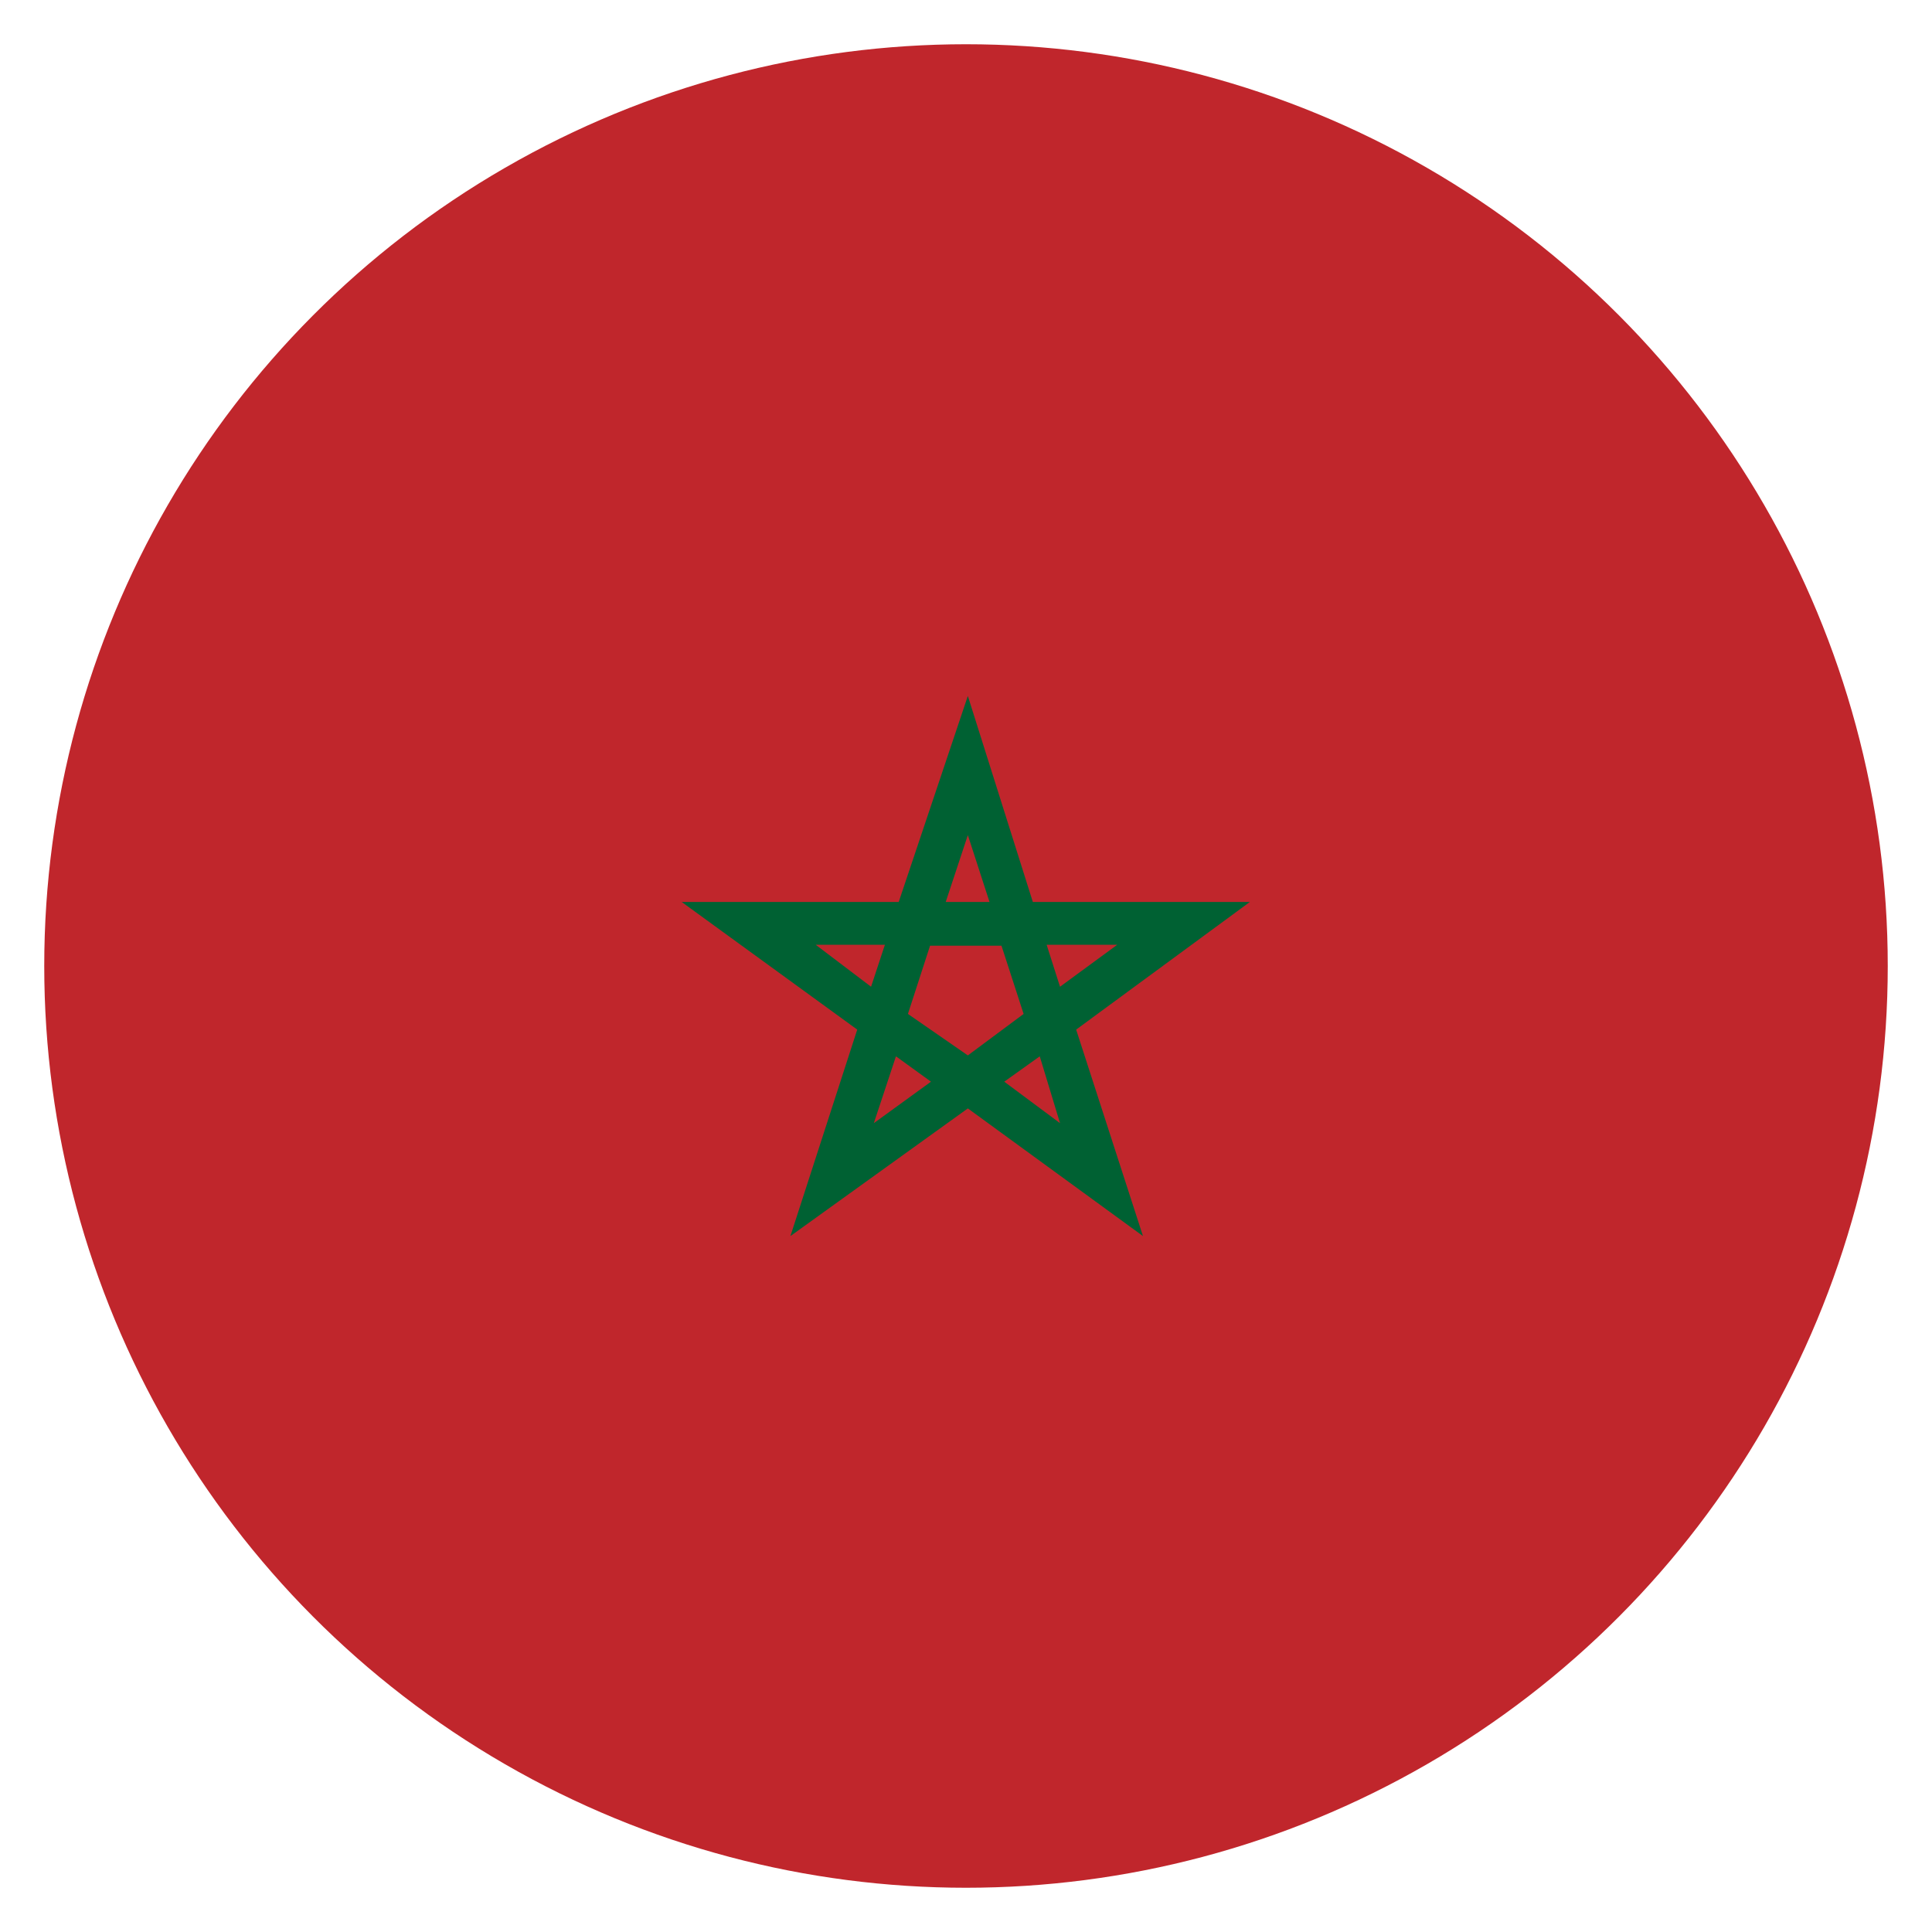 <svg id="Layer_1" data-name="Layer 1" xmlns="http://www.w3.org/2000/svg" viewBox="0 0 41.92 41.92"><defs><style>.cls-1{fill:#c0262c;}.cls-2{fill:#006133;}</style></defs><path d="M31.42,10.61c6.5,6.49,7.07,16.49,1.27,22.29s-15.8,5.23-22.3-1.26S3.33,15.14,9.13,9.34,24.93,4.11,31.42,10.61Z"/><circle class="cls-1" cx="20.96" cy="20.96" r="20"/><path class="cls-2" d="M27.12,19.57H22.41L21,15.1,19.5,19.57H14.79l3.81,2.77-1.45,4.48L21,24.05l3.8,2.77-1.45-4.48ZM23,21.41l-.29-.91h1.53ZM21,22.9h0L19.7,22l.48-1.48h1.55L22.21,22,21,22.9Zm.47-3.33h-.95L21,18.12Zm-3.77.93H19.2l-.3.91Zm1.74,2.42.76.55-1.24.9Zm2.35.55.77-.55L23,24.37Z"/></svg>